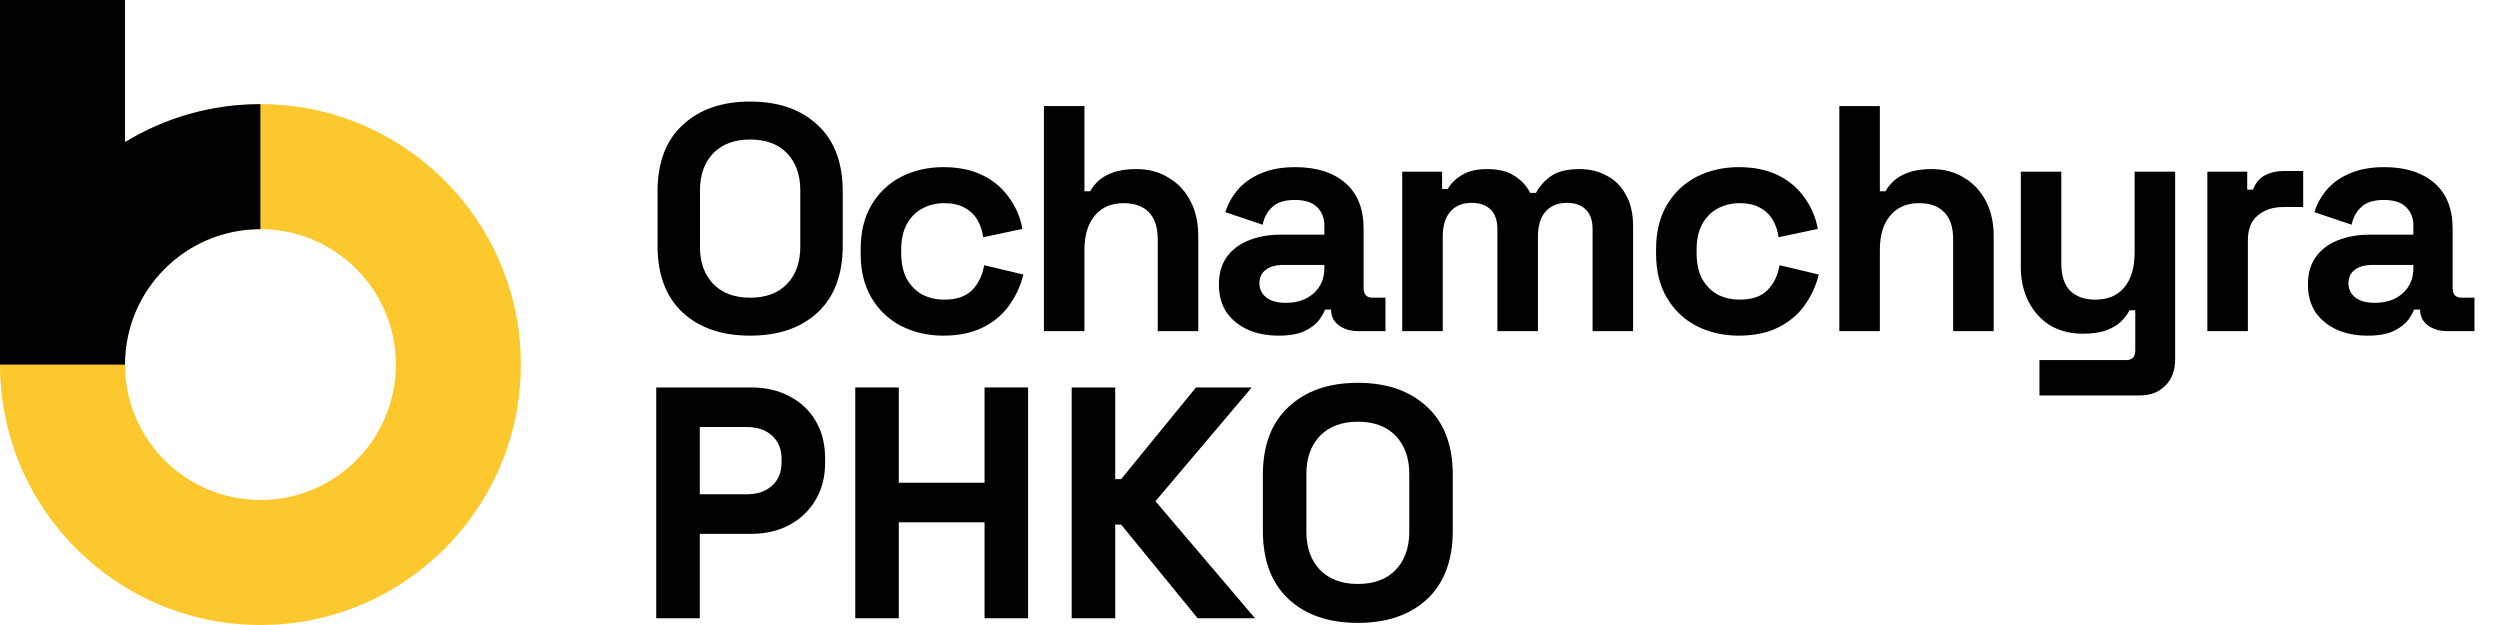 <svg width="128" height="32" viewBox="0 0 128 32" fill="none" xmlns="http://www.w3.org/2000/svg">
<path fill-rule="evenodd" clip-rule="evenodd" d="M13.333 11.733C9.504 11.733 6.4 14.837 6.4 18.667C6.4 22.496 9.504 25.6 13.333 25.6C17.163 25.6 20.267 22.496 20.267 18.667C20.267 14.837 17.163 11.733 13.333 11.733ZM0 18.667C0 11.303 5.97 5.333 13.333 5.333C20.697 5.333 26.667 11.303 26.667 18.667C26.667 26.03 20.697 32 13.333 32C5.97 32 0 26.03 0 18.667Z" fill="#FDC82D"/>
<path d="M1.11898e-05 0L0 18.667L6.4 18.667C6.4 18.665 6.4 18.664 6.4 18.663C6.402 14.835 9.505 11.733 13.333 11.733V5.333C10.794 5.333 8.42 6.043 6.4 7.276L6.4 3.59283e-06L1.11898e-05 0Z" fill="black"/>
<path d="M121.228 17.185C120.646 17.185 120.125 17.086 119.664 16.888C119.203 16.68 118.835 16.384 118.561 15.999C118.297 15.604 118.166 15.127 118.166 14.567C118.166 14.007 118.297 13.541 118.561 13.168C118.835 12.784 119.208 12.498 119.68 12.312C120.163 12.114 120.712 12.015 121.327 12.015H123.565V11.555C123.565 11.17 123.445 10.858 123.203 10.616C122.962 10.364 122.578 10.238 122.051 10.238C121.535 10.238 121.151 10.358 120.899 10.6C120.646 10.83 120.481 11.132 120.405 11.505L118.495 10.863C118.627 10.446 118.835 10.067 119.121 9.727C119.417 9.376 119.807 9.096 120.289 8.888C120.783 8.668 121.381 8.558 122.084 8.558C123.159 8.558 124.01 8.827 124.636 9.365C125.261 9.903 125.574 10.682 125.574 11.703V14.748C125.574 15.077 125.728 15.242 126.035 15.242H126.693V16.954H125.31C124.904 16.954 124.57 16.855 124.306 16.658C124.043 16.46 123.911 16.197 123.911 15.868V15.851H123.598C123.554 15.983 123.456 16.159 123.302 16.378C123.148 16.587 122.907 16.773 122.578 16.938C122.248 17.102 121.798 17.185 121.228 17.185ZM121.59 15.505C122.172 15.505 122.644 15.346 123.006 15.028C123.379 14.699 123.565 14.265 123.565 13.727V13.563H121.475C121.091 13.563 120.789 13.645 120.569 13.81C120.35 13.975 120.24 14.205 120.24 14.501C120.24 14.798 120.355 15.039 120.586 15.226C120.816 15.412 121.151 15.505 121.59 15.505Z" fill="black"/>
<path d="M113.017 16.954V8.789H115.058V9.711H115.355C115.475 9.381 115.673 9.14 115.947 8.986C116.233 8.833 116.562 8.756 116.935 8.756H117.923V10.6H116.902C116.375 10.6 115.942 10.742 115.601 11.028C115.261 11.302 115.091 11.73 115.091 12.312V16.954H113.017Z" fill="black"/>
<path d="M104.42 20.247V18.436H108.865C109.172 18.436 109.326 18.271 109.326 17.942V15.884H109.029C108.942 16.071 108.804 16.257 108.618 16.444C108.431 16.63 108.179 16.784 107.861 16.905C107.542 17.026 107.136 17.086 106.642 17.086C106.006 17.086 105.446 16.943 104.963 16.658C104.491 16.361 104.124 15.955 103.86 15.44C103.597 14.924 103.465 14.331 103.465 13.662V8.789H105.539V13.497C105.539 14.112 105.688 14.573 105.984 14.88C106.291 15.187 106.725 15.341 107.284 15.341C107.921 15.341 108.415 15.132 108.766 14.715C109.117 14.287 109.293 13.695 109.293 12.937V8.789H111.367V18.403C111.367 18.963 111.202 19.407 110.873 19.736C110.544 20.076 110.105 20.247 109.556 20.247H104.42Z" fill="black"/>
<path d="M94.174 16.954V5.43H96.248V9.793H96.544C96.632 9.617 96.769 9.442 96.956 9.266C97.142 9.091 97.389 8.948 97.697 8.838C98.015 8.717 98.416 8.657 98.898 8.657C99.535 8.657 100.089 8.805 100.561 9.102C101.044 9.387 101.417 9.787 101.681 10.303C101.944 10.808 102.076 11.401 102.076 12.081V16.954H100.001V12.246C100.001 11.631 99.848 11.17 99.54 10.863C99.244 10.556 98.816 10.402 98.256 10.402C97.62 10.402 97.126 10.616 96.775 11.044C96.424 11.461 96.248 12.048 96.248 12.806V16.954H94.174Z" fill="black"/>
<path d="M89.022 17.185C88.232 17.185 87.513 17.02 86.865 16.691C86.229 16.361 85.724 15.884 85.351 15.258C84.978 14.633 84.791 13.876 84.791 12.987V12.756C84.791 11.867 84.978 11.11 85.351 10.484C85.724 9.859 86.229 9.381 86.865 9.052C87.513 8.723 88.232 8.558 89.022 8.558C89.801 8.558 90.471 8.695 91.03 8.97C91.59 9.244 92.04 9.623 92.38 10.106C92.732 10.578 92.962 11.116 93.072 11.719L91.063 12.147C91.019 11.818 90.921 11.521 90.767 11.258C90.613 10.995 90.394 10.786 90.109 10.633C89.834 10.479 89.489 10.402 89.071 10.402C88.654 10.402 88.276 10.495 87.936 10.682C87.606 10.858 87.343 11.126 87.145 11.489C86.959 11.84 86.865 12.273 86.865 12.789V12.954C86.865 13.47 86.959 13.909 87.145 14.271C87.343 14.622 87.606 14.891 87.936 15.077C88.276 15.253 88.654 15.341 89.071 15.341C89.697 15.341 90.169 15.182 90.487 14.863C90.816 14.534 91.025 14.106 91.113 13.579L93.121 14.057C92.978 14.638 92.732 15.171 92.38 15.654C92.04 16.126 91.59 16.499 91.03 16.773C90.471 17.047 89.801 17.185 89.022 17.185Z" fill="black"/>
<path d="M71.794 16.954V8.789H73.835V9.678H74.131C74.274 9.403 74.51 9.167 74.839 8.97C75.169 8.761 75.602 8.657 76.14 8.657C76.722 8.657 77.188 8.772 77.539 9.003C77.89 9.222 78.159 9.513 78.346 9.875H78.642C78.829 9.524 79.092 9.233 79.432 9.003C79.773 8.772 80.255 8.657 80.881 8.657C81.386 8.657 81.841 8.767 82.247 8.986C82.665 9.195 82.994 9.519 83.235 9.958C83.488 10.386 83.614 10.929 83.614 11.587V16.954H81.54V11.736C81.54 11.286 81.424 10.951 81.194 10.731C80.963 10.501 80.64 10.386 80.223 10.386C79.751 10.386 79.383 10.539 79.12 10.847C78.867 11.143 78.741 11.571 78.741 12.131V16.954H76.667V11.736C76.667 11.286 76.551 10.951 76.321 10.731C76.091 10.501 75.767 10.386 75.35 10.386C74.878 10.386 74.51 10.539 74.247 10.847C73.994 11.143 73.868 11.571 73.868 12.131V16.954H71.794Z" fill="black"/>
<path d="M65.47 17.185C64.888 17.185 64.367 17.086 63.906 16.888C63.445 16.68 63.078 16.384 62.803 15.999C62.54 15.604 62.408 15.127 62.408 14.567C62.408 14.007 62.54 13.541 62.803 13.168C63.078 12.784 63.451 12.498 63.923 12.312C64.406 12.114 64.954 12.015 65.569 12.015H67.808V11.555C67.808 11.17 67.687 10.858 67.446 10.616C67.204 10.364 66.82 10.238 66.293 10.238C65.777 10.238 65.393 10.358 65.141 10.6C64.888 10.83 64.724 11.132 64.647 11.505L62.737 10.863C62.869 10.446 63.078 10.067 63.363 9.727C63.659 9.376 64.049 9.096 64.532 8.888C65.026 8.668 65.624 8.558 66.326 8.558C67.402 8.558 68.252 8.827 68.878 9.365C69.503 9.903 69.816 10.682 69.816 11.703V14.748C69.816 15.077 69.97 15.242 70.277 15.242H70.936V16.954H69.553C69.147 16.954 68.812 16.855 68.549 16.658C68.285 16.46 68.153 16.197 68.153 15.868V15.851H67.841C67.797 15.983 67.698 16.159 67.544 16.378C67.391 16.587 67.149 16.773 66.82 16.938C66.491 17.102 66.041 17.185 65.47 17.185ZM65.832 15.505C66.414 15.505 66.886 15.346 67.248 15.028C67.621 14.699 67.808 14.265 67.808 13.727V13.563H65.717C65.333 13.563 65.031 13.645 64.812 13.81C64.592 13.975 64.482 14.205 64.482 14.501C64.482 14.798 64.598 15.039 64.828 15.226C65.059 15.412 65.393 15.505 65.832 15.505Z" fill="black"/>
<path d="M53.449 16.954V5.43H55.523V9.793H55.82C55.907 9.617 56.045 9.442 56.231 9.266C56.418 9.091 56.665 8.948 56.972 8.838C57.29 8.717 57.691 8.657 58.174 8.657C58.81 8.657 59.365 8.805 59.837 9.102C60.319 9.387 60.693 9.787 60.956 10.303C61.219 10.808 61.351 11.401 61.351 12.081V16.954H59.277V12.246C59.277 11.631 59.123 11.17 58.816 10.863C58.52 10.556 58.092 10.402 57.532 10.402C56.895 10.402 56.401 10.616 56.05 11.044C55.699 11.461 55.523 12.048 55.523 12.806V16.954H53.449Z" fill="black"/>
<path d="M48.297 17.185C47.507 17.185 46.788 17.02 46.141 16.691C45.504 16.361 44.999 15.884 44.626 15.258C44.253 14.633 44.066 13.876 44.066 12.987V12.756C44.066 11.867 44.253 11.11 44.626 10.484C44.999 9.859 45.504 9.381 46.141 9.052C46.788 8.723 47.507 8.558 48.297 8.558C49.077 8.558 49.746 8.695 50.306 8.97C50.865 9.244 51.315 9.623 51.656 10.106C52.007 10.578 52.237 11.116 52.347 11.719L50.339 12.147C50.295 11.818 50.196 11.521 50.042 11.258C49.889 10.995 49.669 10.786 49.384 10.633C49.109 10.479 48.764 10.402 48.347 10.402C47.93 10.402 47.551 10.495 47.211 10.682C46.882 10.858 46.618 11.126 46.421 11.489C46.234 11.84 46.141 12.273 46.141 12.789V12.954C46.141 13.47 46.234 13.909 46.421 14.271C46.618 14.622 46.882 14.891 47.211 15.077C47.551 15.253 47.93 15.341 48.347 15.341C48.972 15.341 49.444 15.182 49.763 14.863C50.092 14.534 50.3 14.106 50.388 13.579L52.397 14.057C52.254 14.638 52.007 15.171 51.656 15.654C51.315 16.126 50.865 16.499 50.306 16.773C49.746 17.047 49.077 17.185 48.297 17.185Z" fill="black"/>
<path d="M38.407 17.185C36.958 17.185 35.806 16.79 34.95 15.999C34.094 15.198 33.666 14.057 33.666 12.575V9.809C33.666 8.328 34.094 7.192 34.95 6.402C35.806 5.601 36.958 5.2 38.407 5.2C39.856 5.2 41.008 5.601 41.864 6.402C42.72 7.192 43.148 8.328 43.148 9.809V12.575C43.148 14.057 42.72 15.198 41.864 15.999C41.008 16.79 39.856 17.185 38.407 17.185ZM38.407 15.242C39.219 15.242 39.85 15.006 40.3 14.534C40.75 14.062 40.975 13.431 40.975 12.641V9.744C40.975 8.953 40.75 8.322 40.3 7.85C39.85 7.378 39.219 7.143 38.407 7.143C37.606 7.143 36.975 7.378 36.514 7.85C36.064 8.322 35.839 8.953 35.839 9.744V12.641C35.839 13.431 36.064 14.062 36.514 14.534C36.975 15.006 37.606 15.242 38.407 15.242Z" fill="black"/>
<path d="M69.521 31.892C68.035 31.892 66.853 31.487 65.975 30.676C65.097 29.855 64.658 28.684 64.658 27.164V24.328C64.658 22.808 65.097 21.643 65.975 20.833C66.853 20.011 68.035 19.6 69.521 19.6C71.007 19.6 72.189 20.011 73.067 20.833C73.945 21.643 74.383 22.808 74.383 24.328V27.164C74.383 28.684 73.945 29.855 73.067 30.676C72.189 31.487 71.007 31.892 69.521 31.892ZM69.521 29.899C70.354 29.899 71.001 29.657 71.463 29.174C71.924 28.689 72.155 28.042 72.155 27.232V24.26C72.155 23.45 71.924 22.802 71.463 22.319C71.001 21.834 70.354 21.592 69.521 21.592C68.699 21.592 68.052 21.834 67.579 22.319C67.118 22.802 66.887 23.45 66.887 24.26V27.232C66.887 28.042 67.118 28.689 67.579 29.174C68.052 29.657 68.699 29.899 69.521 29.899Z" fill="black"/>
<path d="M54.87 31.655V19.837H57.099V24.53H57.403L61.236 19.837H64.089L59.159 25.662L64.258 31.655H61.32L57.403 26.86H57.099V31.655H54.87Z" fill="black"/>
<path d="M43.79 31.655V19.837H46.019V24.716H50.409V19.837H52.637V31.655H50.409V26.742H46.019V31.655H43.79Z" fill="black"/>
<path d="M33.6 31.655V19.837H38.463C39.206 19.837 39.858 19.988 40.421 20.292C40.995 20.585 41.44 21.002 41.755 21.542C42.082 22.082 42.245 22.724 42.245 23.467V23.703C42.245 24.435 42.076 25.076 41.738 25.628C41.412 26.168 40.962 26.59 40.388 26.894C39.825 27.187 39.183 27.333 38.463 27.333H35.829V31.655H33.6ZM35.829 25.307H38.243C38.772 25.307 39.2 25.161 39.526 24.868C39.853 24.575 40.016 24.176 40.016 23.669V23.5C40.016 22.994 39.853 22.594 39.526 22.302C39.2 22.009 38.772 21.863 38.243 21.863H35.829V25.307Z" fill="black"/>
</svg>
